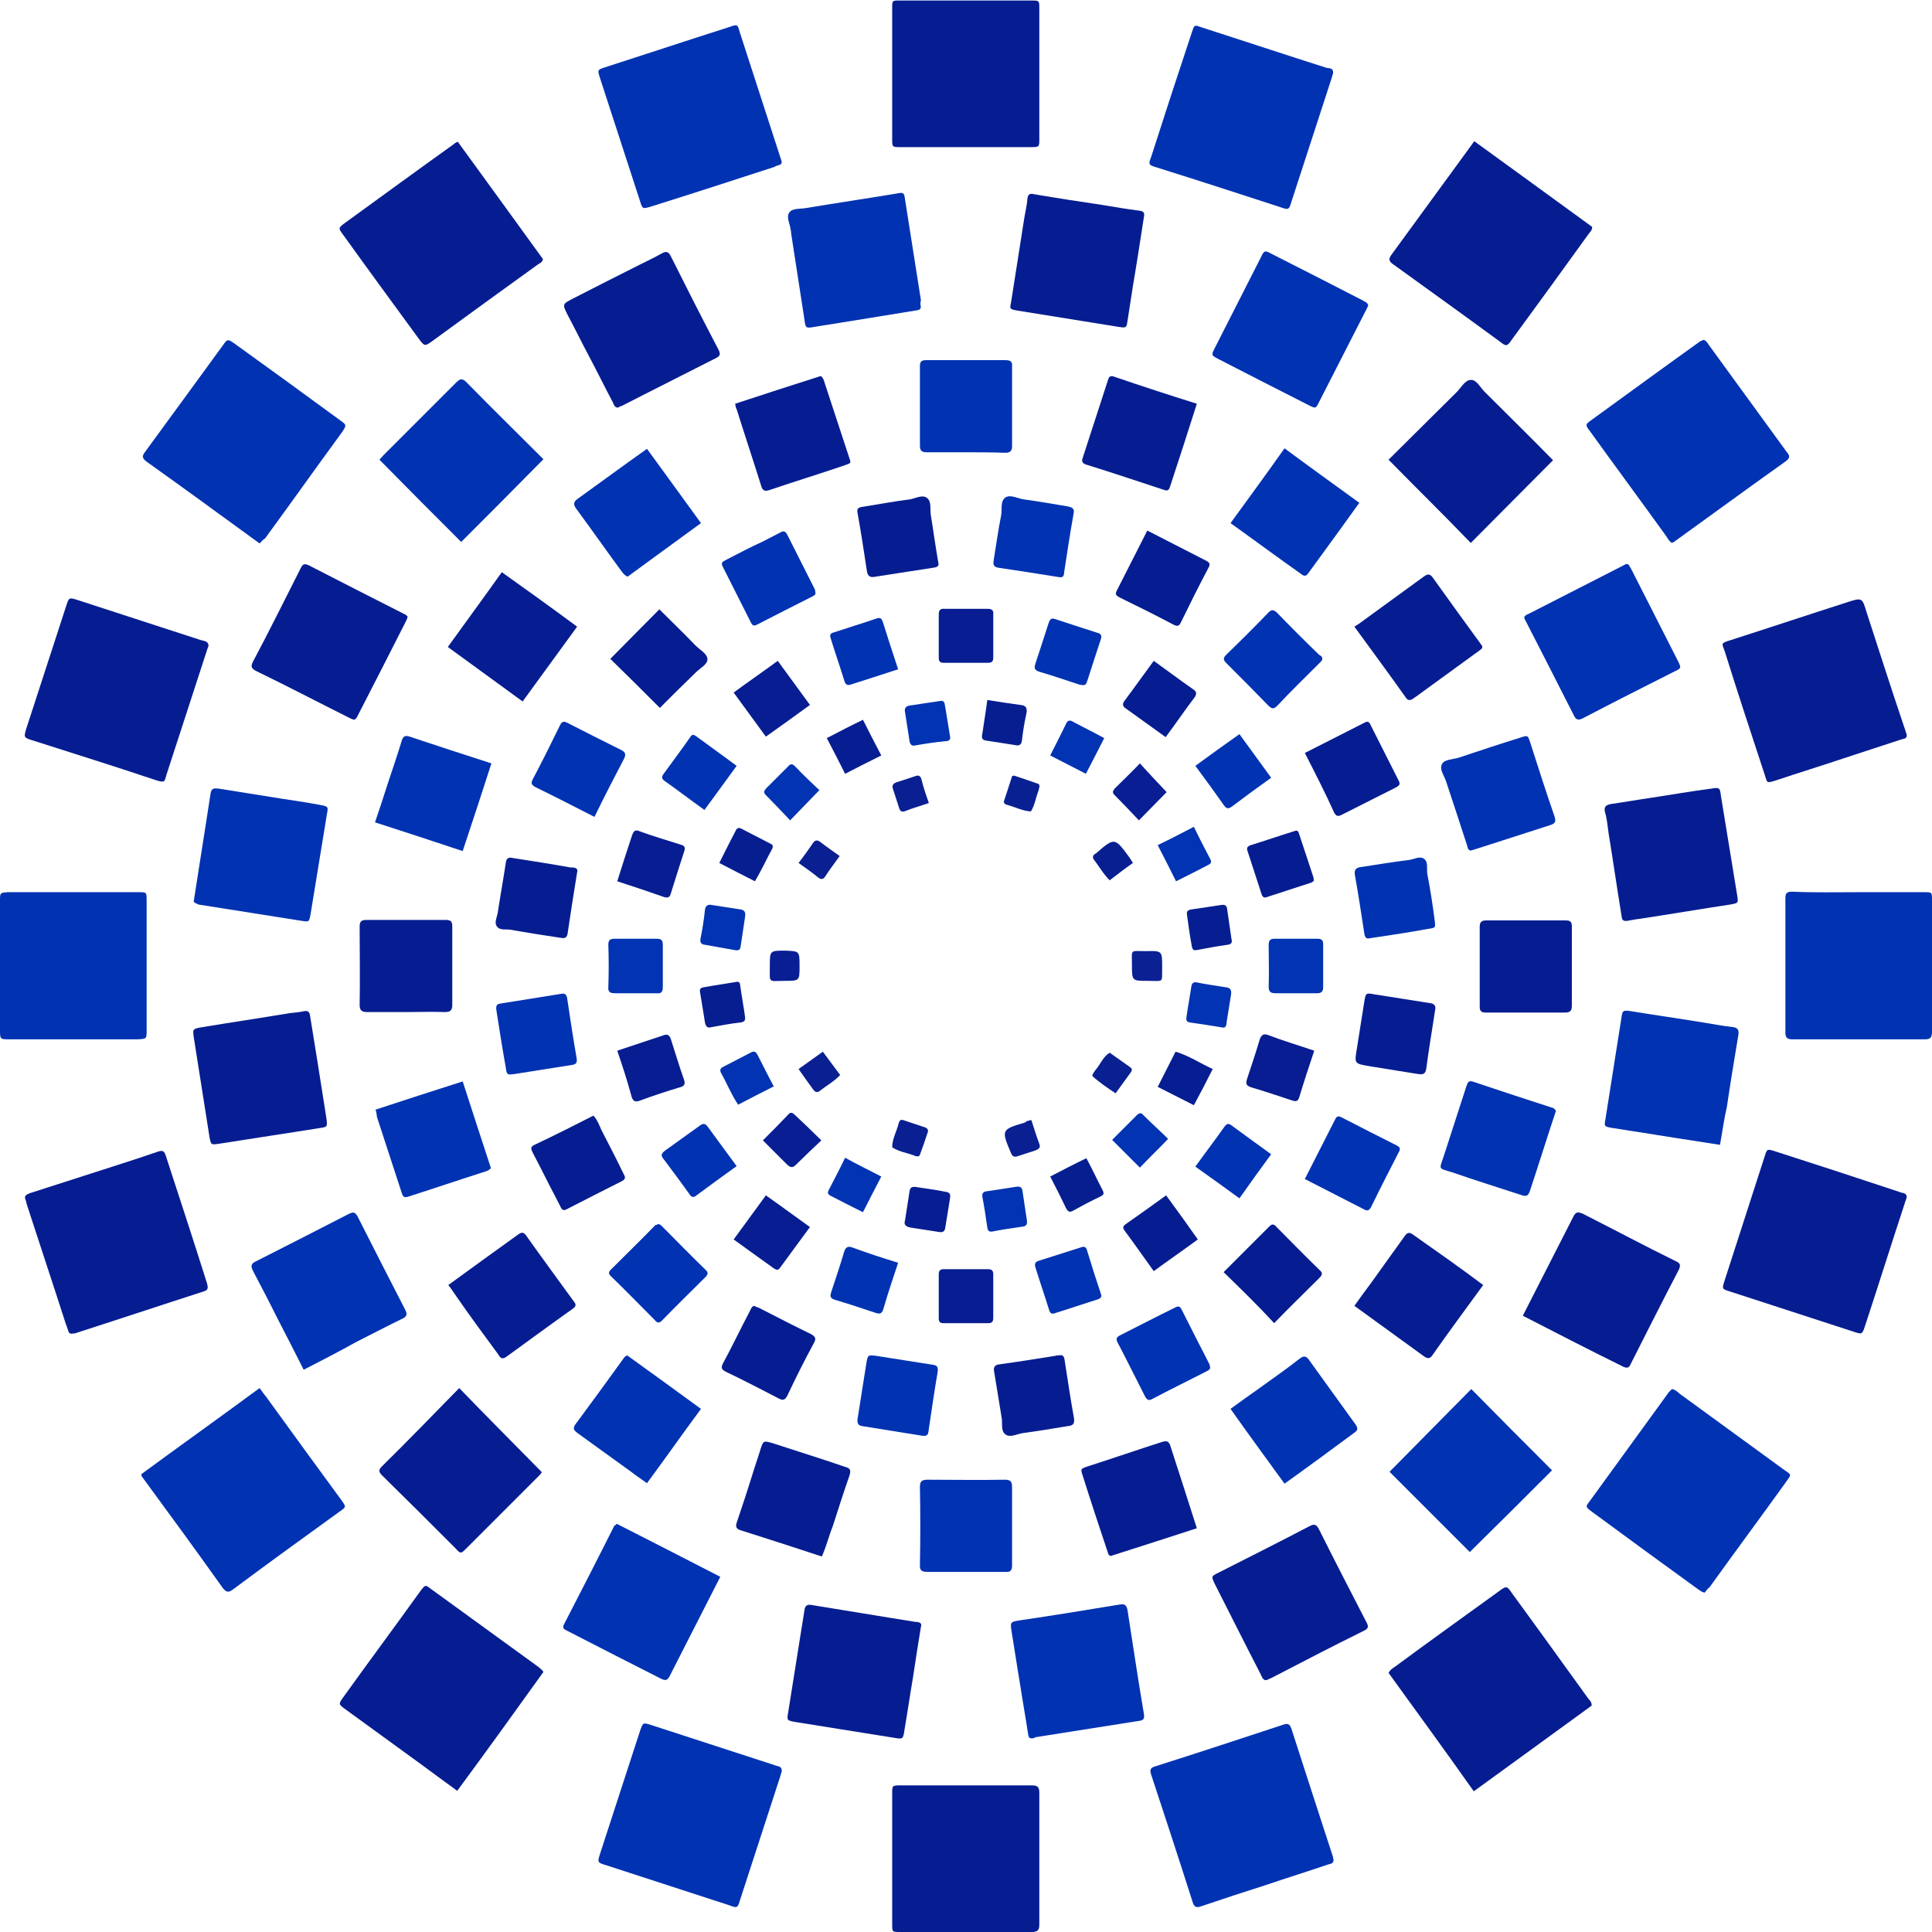 <svg version="1.1" id="Vrstva_1" xmlns="http://www.w3.org/2000/svg" x="0" y="0" viewBox="0 0 390 390" xml:space="preserve"><style>.st0{fill:#0032b2}.st1{fill:#061d91}.st2{fill:#071d91}.st3{fill:#0132b2}.st4{fill:#0133b2}.st5{fill:#081e92}.st7{fill:#071e92}.st8{fill:#071e91}.st10{fill:#091f92}</style><path class="st0" d="M269.2 375.4c0 .9-.7.8-1.2 1-4.1 1.4-8.3 2.7-12.4 4.1-4.4 1.4-8.7 2.8-13.1 4.3-1.1.4-1.5.1-1.8-1-2.7-8.5-5.5-17-8.3-25.5-.4-1.2-.1-1.5 1-1.8 8.5-2.7 17-5.5 25.5-8.3.9-.3 1.4-.4 1.8.8 2.8 8.7 5.6 17.3 8.4 25.9 0 .1 0 .3.1.5zM344.1 321.5c-.5-.1-.9-.4-1.2-.6-7.2-5.2-14.3-10.4-21.5-15.7-1.5-1.1-1.3-1.1-.4-2.3l15.9-21.9.6-.6c.6.1 1.1.5 1.5.9l21 15.3c1.7 1.2 1.7.9.5 2.6-5.1 7.1-10.3 14.1-15.4 21.2-.4.3-.7.7-1 1.1z"/><path class="st1" d="M92.3 361.5c-2.6-1.9-5.1-3.7-7.5-5.5-5-3.6-10-7.3-15-10.9-1.5-1.1-1.5-1.1-.5-2.5 5.1-7.1 10.3-14.1 15.4-21.2 1.3-1.8 1.2-1.4 2.5-.5 7.2 5.2 14.3 10.4 21.5 15.6.3.3.7.5 1 1-5.8 8.1-11.5 16-17.4 24zM14.7 269.2c-.5.1-.8-.1-.9-.5-.2-.5-.3-1-.5-1.4-2.6-8.1-5.3-16.2-7.9-24.2-.1-.3-.1-.6-.2-.8-.4-.8 0-1.1.7-1.4 3.7-1.2 7.5-2.4 11.2-3.6 4.9-1.6 9.8-3.1 14.7-4.8 1.1-.4 1.4-.1 1.7.9 2.8 8.6 5.6 17.1 8.3 25.7.2.8.3 1.3-.7 1.6-8.7 2.8-17.4 5.7-26.1 8.5-.1-.1-.2 0-.3 0zM280.3 337.7c.4-.8 1-1 1.5-1.4 6.9-5.1 13.9-10.1 20.8-15.1 1.5-1.1 1.6-1.1 2.6.4 5.2 7.1 10.3 14.2 15.5 21.4.3.3.6.6.6 1.3-7.8 5.7-15.7 11.4-23.8 17.3-5.7-8.1-11.5-16-17.2-23.9z"/><path class="st0" d="M375.1 180.1h13.3c1.6 0 1.6 0 1.6 1.6v26.6c0 1.1-.3 1.5-1.4 1.5h-26.8c-1 0-1.4-.3-1.4-1.4v-27.1c0-1.1.4-1.3 1.4-1.3 4.4.2 8.8.1 13.3.1zM0 195v-13.1c0-1.7 0-1.7 1.6-1.8H28c1.6 0 1.6 0 1.6 1.7V208c0 1.7 0 1.7-1.8 1.8h-26c-1.8 0-1.8 0-1.8-2V195zM343.9 68.6c.6.2.8.7 1.1 1.1 5.2 7.1 10.3 14.2 15.5 21.3.5.7 1.2 1.2 0 2.1-7.6 5.4-15.1 10.9-22.6 16.3-.1.1-.3.1-.4.2-.5-.3-.8-.8-1.1-1.3-5.1-7.1-10.3-14.1-15.4-21.2-1-1.3-1-1.4.1-2.2 7.3-5.3 14.7-10.7 22.1-16 .2-.1.5-.2.7-.3z"/><path class="st1" d="M384.9 241.7c-.1.4-.3.8-.4 1.2-2.7 8.2-5.3 16.5-8 24.7-.6 1.8-.6 1.8-2.4 1.2l-24.9-8.1c-1.6-.5-1.6-.5-1.1-2.1 2.7-8.4 5.4-16.7 8.1-25.1.5-1.6.5-1.6 2.1-1.1 8.4 2.7 16.7 5.4 25.1 8.2.6.3 1.5.1 1.5 1.1z"/><path class="st0" d="M157.8 357.6c-.1.3-.2.6-.3 1l-8.1 24.9c-.5 1.7-.6 1.7-2.2 1.1l-24.9-8.1c-1.7-.5-1.7-.6-1.2-2.2l8.1-24.9c.6-1.7.6-1.7 2.2-1.2l24.9 8.1c.6.3 1.6.1 1.5 1.3z"/><path class="st1" d="M42.1 130.3c-.1.4-.3.8-.4 1.2l-8.1 24.9c-.4 1.3-.2 1.7-2.1 1.1-8.3-2.8-16.7-5.4-25.1-8.1-1.6-.5-1.6-.6-1.1-2.3l8.1-24.9c.5-1.6.6-1.6 2.2-1.1l24.9 8.1c.7.2 1.5.2 1.6 1.1z"/><path class="st0" d="M269.1 14.8c-.1.3-.2.6-.3 1l-8.1 24.9c-.5 1.7-.6 1.7-2.3 1.1-8.3-2.7-16.6-5.4-24.9-8-1.7-.5-1.7-.6-1.1-2.2 2.7-8.4 5.4-16.7 8.2-25.1.5-1.5.5-1.5 1.9-1 8.4 2.7 16.8 5.5 25.3 8.2.6.1 1.4 0 1.3 1.1zM52.4 280.2c.6.8 1 1.4 1.5 2 5 6.9 10 13.8 15 20.6 1 1.4 1 1.4-.3 2.3-7.2 5.2-14.4 10.4-21.5 15.7-.8.6-1.3.8-2.1-.2-5.4-7.6-10.9-15.1-16.4-22.6 0 0 0-.1-.1-.4 7.9-5.8 15.9-11.5 23.9-17.4z"/><path class="st1" d="M384.9 148.3c.1.9-.7.8-1.2 1-3.9 1.3-7.7 2.5-11.6 3.8-4.5 1.5-9 2.9-13.5 4.4-2.2.7-1.8.5-2.4-1.2-2.7-8.2-5.4-16.4-8-24.7-.6-1.8-1-1.7 1.2-2.4 7.8-2.5 15.6-5.1 23.4-7.6 3.1-1 3.1-1 4 2 2.5 7.7 5 15.5 7.6 23.2.2.5.3 1 .5 1.5zM297.6 28.5c8.1 5.9 16 11.6 23.8 17.3 0 .7-.4 1-.7 1.4-5.1 7.1-10.2 14.1-15.4 21.2-1.1 1.6-1.2 1.6-2.6.5-7.1-5.2-14.2-10.3-21.4-15.5-.9-.6-1.1-1.1-.4-2l16.2-22.2c.1-.2.3-.4.5-.7zM92.4 28.6c5.8 8 11.5 15.8 17.2 23.7-.1.6-.5.8-.9 1-7.2 5.2-14.4 10.4-21.5 15.6-1.4 1-1.5 1-2.5-.3-5.2-7.1-10.4-14.2-15.5-21.3-.9-1.2-.9-1.3.3-2.2 7.3-5.3 14.7-10.7 22.1-16 .2-.2.4-.3.8-.5z"/><path class="st0" d="M52.4 109.7c-7.7-5.6-15.2-11.1-22.8-16.5-.9-.7-1-1.1-.3-2C34.6 84 39.8 76.8 45 69.7c.9-1.3 1-1.3 2.4-.3 7.1 5.1 14.1 10.2 21.2 15.4 1.4 1 1.4 1 .4 2.5-5.2 7.1-10.3 14.3-15.5 21.4-.4.2-.7.6-1.1 1zM157.8 32.6c0 .4-.1.6-.5.7-.3.1-.7.2-1 .4-8.3 2.7-16.6 5.4-24.9 8-1.7.5-1.7.5-2.2-1.1l-8.1-24.9c-.5-1.6-.5-1.6 1-2.1 8.4-2.7 16.8-5.5 25.3-8.2 1.4-.5 1.5-.5 1.9 1 2.7 8.4 5.5 16.9 8.2 25.3l.3.9z"/><path class="st1" d="M209.8 15v13.1c0 1.5 0 1.6-1.6 1.6h-26.4c-1.7 0-1.7 0-1.7-1.7V1.6c0-1.5 0-1.5 1.6-1.5h26.4c1.7 0 1.7 0 1.7 1.6V15zM209.8 375.4v13.1c0 1.2-.4 1.5-1.5 1.5h-26.6c-1.6 0-1.6 0-1.6-1.6V362c0-1.5 0-1.6 1.6-1.6h26.6c1.1 0 1.5.3 1.5 1.5v13.5z"/><path class="st0" d="M296.7 313.3l-16.2-16.2c5.5-5.6 11-11.1 16.5-16.7 5.4 5.5 10.9 11 16.3 16.4-5.5 5.5-11 11-16.6 16.5z"/><path class="st1" d="M280.3 92.8c4.5-4.5 9.2-9.1 13.8-13.7.9-.9 1.7-2.5 2.9-2.4 1.1 0 1.8 1.5 2.7 2.4 4.6 4.6 9.3 9.2 13.8 13.8-5.6 5.6-11.1 11.2-16.6 16.7-5.4-5.6-11-11.1-16.6-16.8zM92.7 280.2c5.6 5.8 11.1 11.3 16.7 17 0 0-.2.2-.4.5l-14.8 14.8c-1.2 1.2-1.2 1.2-2.3 0-4.9-4.9-9.8-9.8-14.7-14.6-.7-.7-.9-1.1-.1-1.9 5.3-5.2 10.4-10.5 15.6-15.8z"/><path class="st0" d="M276.2 61.7c-.2.3-.3.7-.5 1-3.1 6.1-6.3 12.3-9.4 18.4-.7 1.4-.7 1.4-2.1.7-6.1-3.1-12.2-6.2-18.2-9.3-1.5-.8-1.5-.8-.8-2.2l9.3-18.3c.7-1.5.8-1.5 2.3-.7 6.1 3.1 12.2 6.2 18.2 9.3.4.3 1.1.4 1.2 1.1z"/><path class="st1" d="M230.9 43.9c-.7 4.5-1.4 9.1-2.2 13.8-.4 2.4-.7 4.7-1.1 7.1-.2 1.4-.3 1.4-1.7 1.2-6.8-1.1-13.6-2.2-20.5-3.3-1.6-.3-1.6-.3-1.3-1.7.9-5.7 1.8-11.5 2.7-17.2.2-1.2.5-2.4.6-3.7.1-.9.5-1.1 1.3-.9 4.7.8 9.3 1.5 14 2.2 2.4.4 4.7.8 7.1 1.1.8.1 1.4.2 1.1 1.4zM307.4 265.6c3.5-6.8 6.8-13.4 10.2-20 .5-1 .9-1 1.9-.6 6.3 3.2 12.5 6.5 18.8 9.6.9.4 1 .8.6 1.7-3.3 6.3-6.5 12.7-9.7 19-.3.7-.6 1-1.5.6-6.7-3.3-13.3-6.7-20.3-10.3z"/><path class="st0" d="M185.8 61.5c.3 1-.3 1.1-1.1 1.2l-12.9 2.1-7.5 1.2c-1.6.3-1.7.2-1.9-1.4-.9-5.8-1.8-11.6-2.7-17.5 0-.2 0-.4-.1-.7-.1-1.2-1-2.6-.2-3.6.7-.8 2.2-.6 3.3-.8 6-1 12.1-1.9 18.1-2.9 1.6-.3 1.7-.3 1.9 1.2 1.1 6.8 2.1 13.5 3.2 20.3-.1.3-.1.6-.1.9zM208.4 350.9c-.8.1-.8-.5-.9-1.1-.5-3.3-1.1-6.6-1.6-9.9-.6-3.5-1.1-7-1.7-10.6-.3-1.9-.2-1.9 1.6-2.2 6.8-1 13.5-2.1 20.2-3.2 1-.2 1.4.1 1.6 1.1 1.1 7 2.1 13.9 3.3 20.9.2 1.1-.1 1.4-1.1 1.5-7 1.1-13.9 2.2-20.9 3.3-.1.2-.3.2-.5.2zM124.5 307.6c6.9 3.5 13.9 7.1 20.9 10.7-3.5 6.8-6.8 13.4-10.2 20-.5 1-.9 1-1.9.5-6.3-3.2-12.6-6.4-18.8-9.6-.6-.3-1.1-.5-.6-1.4 3.4-6.6 6.8-13.2 10.1-19.8.2-.1.3-.2.5-.4zM61.3 276.5c-1.7-3.4-3.3-6.5-4.9-9.6-1.7-3.4-3.5-6.9-5.3-10.3-.5-1-.5-1.5.6-2 6.3-3.2 12.6-6.4 18.8-9.6.9-.4 1.2-.3 1.7.6 3.2 6.3 6.4 12.6 9.6 18.8.6 1.1.1 1.5-.8 1.9-3.1 1.5-6.1 3.1-9.1 4.6-3.4 1.9-6.9 3.7-10.6 5.6z"/><path class="st1" d="M255.8 339.1c-.5.2-.7-.1-.9-.3-.2-.3-.3-.6-.5-1-3.1-6-6.1-12-9.2-18.1-.7-1.5-.7-1.5.7-2.2 6.1-3.1 12.3-6.2 18.4-9.4 1.1-.6 1.5-.3 2 .7 3.1 6.2 6.3 12.4 9.5 18.6.5.9.5 1.3-.5 1.8-6.3 3.1-12.6 6.4-18.8 9.6-.4.1-.6.3-.7.3zM185.9 328.4c-.6 3.6-1.1 6.9-1.6 10.2-.6 3.5-1.1 7-1.7 10.5-.3 2-.3 2-2.1 1.7-6.7-1.1-13.3-2.1-20-3.2-1.6-.3-1.7-.3-1.4-1.9.8-5 1.6-10 2.4-15.1.3-1.9.6-3.7.9-5.6.1-.9.6-1.2 1.5-1 6.9 1.1 13.9 2.3 20.9 3.4.7 0 1.4.2 1.1 1z"/><path class="st0" d="M347.2 231.1c-5.9-.9-11.6-1.8-17.2-2.7-1.5-.2-3-.5-4.5-.7-1.7-.3-1.7-.3-1.4-1.9 1.1-6.8 2.1-13.5 3.2-20.3.2-1.5.3-1.6 1.8-1.4 4.9.8 9.8 1.5 14.7 2.3 1.9.3 3.9.7 5.8.9 1.1.1 1.5.5 1.3 1.7-.8 4.8-1.6 9.6-2.3 14.4-.6 2.6-.9 5-1.4 7.7zM307.7 124.5c.3-.4.7-.5 1.1-.7 6.1-3.1 12.3-6.3 18.4-9.4 1.4-.7 1.3-1 2.2.7l9.3 18.3c.7 1.4.7 1.5-.6 2.1-6.1 3.1-12.3 6.2-18.4 9.4-.9.5-1.5.6-2-.5-3.3-6.5-6.6-13-9.9-19.4-.1-.2-.1-.4-.1-.5z"/><path class="st1" d="M124.7 82.3c-.7-.1-.8-.7-1-1.1-1.6-3-3.1-6.1-4.7-9.1-1.5-2.8-2.9-5.7-4.4-8.5-1.1-2.2-1.1-2.2 1-3.3 4.5-2.3 9-4.6 13.6-6.9 1.4-.7 2.9-1.4 4.3-2.2.9-.5 1.4-.5 1.9.5 3.2 6.4 6.4 12.7 9.7 19 .4.9.2 1.2-.6 1.6-4.8 2.4-9.6 4.9-14.4 7.3-1.5.8-3 1.5-4.5 2.3-.4.1-.7.3-.9.4zM61.5 204.1c.8-.1 1 .3 1.1 1l1.5 9.3 1.8 11.4c.2 1.6.2 1.7-1.3 1.9-6.8 1.1-13.6 2.1-20.5 3.2-1.5.2-1.5.2-1.8-1.3-1.1-6.8-2.1-13.5-3.2-20.3-.2-1.5-.2-1.6 1.4-1.9 6-1 12.1-1.9 18.1-2.9 1.1-.1 2-.2 2.9-.4zM328.4 185.9c-1 .1-1-.5-1.1-1.2-.9-5.5-1.7-11.1-2.6-16.6-.2-1.4-.3-2.8-.7-4.1-.3-1.2.2-1.5 1.2-1.7 2.8-.4 5.6-.9 8.4-1.3 3.9-.6 7.9-1.3 11.8-1.8 1.7-.3 1.8-.2 2 1.5 1.1 6.7 2.2 13.5 3.3 20.2.2 1.4.2 1.4-1.5 1.7-5.9.9-11.8 1.9-17.7 2.8-.9.1-2 .3-3.1.5z"/><path class="st0" d="M39.1 182c1.1-7.2 2.3-14.5 3.4-21.8.2-1.2.8-1.1 1.7-1 4.2.7 8.3 1.3 12.5 2 2.7.4 5.3.8 8 1.3 1.5.3 1.6.3 1.3 1.8-1.1 6.7-2.2 13.5-3.3 20.2-.3 1.6-.3 1.6-1.7 1.4-7-1.1-13.9-2.2-20.9-3.3-.3-.2-.7-.2-1-.6z"/><path class="st1" d="M82.3 124.5c-.1.3-.2.6-.3.8-3.2 6.3-6.4 12.6-9.6 18.8-.7 1.4-.7 1.4-2.1.7-6.2-3.1-12.3-6.3-18.5-9.3-1-.5-1.3-.9-.7-2 3.3-6.2 6.4-12.5 9.6-18.8.4-.8.7-1 1.6-.6 6.4 3.3 12.9 6.6 19.4 9.9.3.1.4.3.6.5z"/><path class="st0" d="M93.1 109.4c-5.5-5.5-11-11-16.5-16.6.2-.2.5-.6.9-1L92 77.3c.7-.7 1.2-1.1 2.1-.2 5.2 5.3 10.5 10.5 15.6 15.6-5.7 5.8-11.2 11.3-16.6 16.7zM248.4 105.6c3.7-5.1 7.3-10 10.9-15.1 5 3.7 10 7.3 15.1 11-2.6 3.6-5.1 7.1-7.6 10.5-.9 1.2-1.8 2.5-2.7 3.7-.4.6-.8.7-1.4.2-4.7-3.3-9.4-6.8-14.3-10.3zM75.8 224c5.8-1.9 11.6-3.8 17.6-5.7 1.9 5.9 3.8 11.7 5.7 17.5-.5.6-1.2.7-1.8.9-4.7 1.5-9.4 3.1-14.1 4.6-1.7.6-1.8.6-2.3-1.1l-4.8-14.7c-.1-.6-.1-1-.3-1.5z"/><path class="st1" d="M116.5 126.5c-3.7 5.1-7.3 10-11 15.1-5.1-3.7-10-7.3-15.1-11 3.6-5 7.2-9.9 10.9-15.1 5.2 3.7 10.2 7.3 15.2 11zM273.4 126.5c.3-.2.5-.3.8-.5l13.2-9.6c.8-.6 1.3-.6 1.9.3 3.3 4.6 6.6 9.2 9.9 13.7.1.5-.2.6-.4.8l-13.2 9.6c-.7.5-1.3.9-1.9-.1-3.4-4.8-6.8-9.4-10.3-14.2zM241.6 81.5c-1.8 5.7-3.6 11.2-5.4 16.7-.2.6-.4 1-1.2.7-5.2-1.7-10.5-3.5-15.7-5.1-.9-.3-1-.7-.7-1.5 1.7-5.2 3.4-10.5 5.1-15.7.2-.6.5-.8 1.1-.6 5.5 1.9 11.1 3.7 16.8 5.5z"/><path class="st0" d="M126.6 273.6c4.9 3.5 9.8 7.1 14.9 10.8-3.7 5-7.2 10-10.9 15-1.1-.8-2.2-1.5-3.2-2.3l-10.8-7.8c-.6-.5-1.1-.8-.5-1.7 3.4-4.6 6.7-9.1 10-13.7.2-.1.3-.2.5-.3z"/><path class="st1" d="M241.6 308.5c-5.9 1.9-11.7 3.8-17.4 5.6-.5-.2-.5-.5-.6-.8-1.7-5.1-3.4-10.2-5-15.3-.5-1.5-.5-1.5 1-2 5-1.6 9.9-3.3 14.9-4.9.7-.2 1.3-.4 1.7.6 1.8 5.6 3.6 11.1 5.4 16.8zM165.9 314.2c-5.5-1.8-11-3.6-16.4-5.3-1.1-.3-1-1-.7-1.8 1.1-3.2 2.1-6.3 3.1-9.5.5-1.7 1.1-3.3 1.6-5 .6-1.8.6-1.8 2.4-1.3 3.6 1.2 7.2 2.3 10.8 3.5 1.3.4 2.6.9 3.9 1.3 1 .3 1.2.6.9 1.7-1.2 3.4-2.3 6.9-3.4 10.3-.8 2-1.3 4.1-2.2 6.1z"/><path class="st0" d="M296.9 171.7c-.7-.1-.6-.7-.8-1.2-1.4-4.3-2.8-8.6-4.2-12.8-.4-1.2-1.4-2.4-.8-3.5.5-.9 2.1-.9 3.2-1.2 4.2-1.4 8.4-2.8 12.6-4.1 1.5-.5 1.5-.5 2 1 1.6 5 3.2 10 4.9 14.9.4 1.2 0 1.5-1 1.8-5 1.6-9.9 3.2-14.9 4.8-.3.1-.7.2-1 .3zM259.3 299.5c-3.7-5.1-7.3-10-10.9-15.1 1.9-1.4 3.6-2.6 5.3-3.8 2.9-2.1 5.8-4.1 8.6-6.3.9-.7 1.4-.6 2 .3l9.3 12.9c.5.7.6 1.2-.2 1.7-4.6 3.4-9.2 6.8-14.1 10.3zM314.1 224.2c-1.8 5.4-3.5 10.9-5.3 16.3-.4 1.1-.9 1-1.8.7-4.6-1.5-9.1-2.9-13.7-4.5-3.1-1-2.8-.4-1.8-3.5 1.5-4.6 3-9.3 4.5-13.9.3-.8.4-1.3 1.5-.9 5.4 1.8 10.8 3.6 16.1 5.3l.5.5z"/><path class="st1" d="M148.4 81.5c5.8-1.9 11.6-3.8 17.3-5.6.6.5.7 1.2.9 1.8 1.6 4.8 3.1 9.5 4.7 14.3.5 1.6.7 1.4-1 2-5 1.7-9.9 3.2-14.9 4.9-1.1.4-1.5.1-1.8-1-1.6-5.1-3.3-10.2-4.9-15.3-.2-.3-.2-.6-.3-1.1z"/><path class="st0" d="M93.4 171.8c-6-2-11.8-3.9-17.7-5.8.9-2.6 1.7-5.1 2.5-7.6 1-3 2-5.9 2.9-8.9.3-.9.7-1.1 1.6-.8 5.4 1.8 10.9 3.6 16.5 5.4-1.9 5.9-3.8 11.7-5.8 17.7zM130.6 90.6c3.7 5.1 7.3 10 10.9 15-5.1 3.7-10 7.3-14.8 10.8-.6-.2-.8-.6-1.1-.9-3.1-4.2-6.1-8.5-9.2-12.7-.6-.8-.8-1.4.2-2.1 4.6-3.3 9.2-6.7 14-10.1z"/><path class="st1" d="M90.5 259.4c4.8-3.5 9.5-6.9 14.1-10.2.7-.5 1.1-.5 1.6.2 3.2 4.5 6.5 9 9.7 13.4.5.6.3 1-.3 1.4-4.5 3.2-9 6.5-13.4 9.7-1 .7-1.3 0-1.7-.6-2.8-3.8-5.6-7.6-8.3-11.5-.5-.7-1-1.5-1.7-2.4zM299.4 259.4c-3.5 4.8-6.9 9.4-10.2 14.1-.4.6-.8.9-1.6.4-4.7-3.4-9.4-6.8-14.2-10.3 1.2-1.7 2.4-3.3 3.5-4.8 2.2-3.1 4.4-6.1 6.6-9.2.5-.7.9-1 1.7-.4 4.7 3.3 9.4 6.6 14.2 10.2z"/><path class="st0" d="M194.7 91.3h-7.6c-1 0-1.4-.3-1.4-1.3V73.9c0-1 .4-1.2 1.3-1.2h15.9c1 0 1.5.2 1.4 1.3v16.1c0 .9-.4 1.3-1.3 1.3-2.8-.1-5.5-.1-8.3-.1z"/><path class="st1" d="M82 204.3h-7.8c-1 0-1.6-.2-1.6-1.4.1-5.3 0-10.6 0-15.9 0-.9.3-1.3 1.3-1.3H90c1.1 0 1.3.4 1.3 1.4v15.7c0 1.2-.4 1.5-1.5 1.5-2.6-.1-5.2 0-7.8 0zM317.3 195.1v7.9c0 1-.3 1.4-1.4 1.4H300c-.9 0-1.3-.2-1.3-1.2v-16.1c0-.9.3-1.3 1.3-1.3h16.1c1 0 1.2.4 1.2 1.3v8z"/><path class="st0" d="M194.8 317.3h-7.6c-1 0-1.6-.2-1.5-1.4.1-5.2.1-10.5 0-15.7 0-1.1.3-1.5 1.5-1.5 5.2 0 10.5.1 15.7 0 1.2 0 1.4.5 1.4 1.6V316c0 1.1-.4 1.4-1.4 1.3h-8.1z"/><path class="st1" d="M133.2 142.9c-3.5-3.5-6.8-6.8-10-9.9 3.2-3.2 6.5-6.6 9.9-10 2.4 2.4 4.9 4.8 7.3 7.3.9.9 2.3 1.6 2.4 2.7.1 1.1-1.4 1.8-2.3 2.7-2.5 2.4-4.9 4.8-7.3 7.2z"/><path class="st0" d="M266.9 133.2c-.1.2-.3.4-.5.6-2.9 2.9-5.8 5.7-8.6 8.7-.7.7-1.1.6-1.8-.1-2.8-2.9-5.6-5.7-8.4-8.5-.6-.6-.8-1-.1-1.7 2.9-2.8 5.8-5.7 8.6-8.6.6-.6 1-.5 1.6 0 2.8 2.9 5.7 5.8 8.6 8.6.4.2.7.4.6 1zM132.8 247.1c.4 0 .6.2.8.4 3 3 5.9 6 8.9 8.9.5.5.4.8 0 1.3-3 3-6 5.9-8.9 8.9-.6.6-1 .4-1.4-.1-2.9-2.9-5.8-5.9-8.8-8.8-.4-.4-.7-.7-.2-1.3 3-3 6.1-6 9.1-9.1.2 0 .4-.1.5-.2z"/><path class="st1" d="M247 256.8l9.2-9.2c.5-.5.9-.6 1.4 0 2.9 2.9 5.8 5.9 8.8 8.8.7.6.5 1-.1 1.6-3.1 3.1-6.2 6.1-9.1 9.1-3.3-3.6-6.7-6.9-10.2-10.3z"/><path class="st0" d="M244.3 276c0 .5-.4.6-.7.8-3.7 1.9-7.4 3.7-11 5.6-.7.4-1 .2-1.4-.4-1.9-3.7-3.7-7.4-5.6-11-.4-.8-.2-1.1.6-1.5 3.6-1.8 7.2-3.7 10.9-5.5.6-.3 1-.5 1.4.3 1.9 3.8 3.8 7.5 5.7 11.2 0 .2 0 .4.1.5zM276.5 189.4c-.7.2-1-.2-1.1-1-.6-3.9-1.2-7.9-1.9-11.8-.2-1.2.4-1.5 1.4-1.6 3.2-.5 6.3-1 9.5-1.4 1-.1 2.2-.9 3.1-.2.8.6.5 1.9.6 2.9.6 3.1 1.1 6.3 1.5 9.4.2 1.6.2 1.6-1.3 1.8-3.8.7-7.7 1.3-11.8 1.9zM164.6 119.6c.1.5-.3.6-.6.8-3.8 1.9-7.5 3.8-11.2 5.7-.8.4-1 0-1.3-.6-1.9-3.7-3.7-7.4-5.6-11.1-.4-.7-.1-1 .5-1.3 2.5-1.3 5-2.6 7.6-3.8 1.2-.6 2.3-1.2 3.5-1.8.7-.4 1-.3 1.4.4 1.9 3.7 3.7 7.4 5.6 11.1 0 .2.1.4.1.6z"/><path class="st1" d="M152.2 263.6c.4.2.7.3 1 .4 3.5 1.8 7 3.6 10.5 5.3.9.5 1.1.9.6 1.8-1.9 3.5-3.7 7.1-5.4 10.7-.5.9-.9.9-1.7.5-3.5-1.8-7.1-3.7-10.7-5.4-.8-.4-1-.8-.6-1.6 1.9-3.5 3.6-7.1 5.5-10.7.2-.4.3-.8.8-1z"/><path class="st0" d="M263.4 238c2.1-4.1 4.1-8.1 6.1-12 .3-.7.7-.8 1.4-.4 3.7 1.9 7.4 3.8 11 5.6.6.3.9.6.5 1.3-1.9 3.7-3.8 7.4-5.6 11.1-.4.8-.8.9-1.5.5-3.9-2-7.8-4-11.9-6.1zM120 164.9c-4.1-2.1-8-4.1-11.9-6-.7-.4-1-.7-.6-1.5 1.9-3.6 3.7-7.2 5.5-10.9.4-.9.8-1 1.7-.5 3.5 1.8 7.1 3.6 10.7 5.4.8.4 1 .8.6 1.7-2 3.8-4 7.7-6 11.8z"/><path class="st1" d="M263.4 152c4.1-2.1 8.1-4.1 12-6.1.7-.4 1-.2 1.3.5 1.9 3.7 3.7 7.4 5.6 11.1.5.9.1 1.1-.6 1.5-3.6 1.8-7.3 3.7-10.9 5.5-.8.4-1.1.2-1.5-.5-1.8-4-3.8-7.9-5.9-12z"/><path class="st0" d="M113.4 200.6c.7-.1 1 .2 1.1 1 .6 4 1.2 8 1.9 12 .2 1.1-.3 1.3-1.1 1.4l-11.4 1.8c-1.5.2-1.6.2-1.8-1.3-.7-3.9-1.3-7.7-1.9-11.6-.1-.7 0-1.2.7-1.3 4.2-.7 8.3-1.3 12.5-2zM186 289.8c-3.9-.6-7.9-1.3-11.8-1.9-.9-.1-1.2-.5-1.1-1.4l1.8-11.4c.3-1.6.3-1.6 2-1.4l11.4 1.8c.8.1 1.1.4 1 1.3-.7 4.1-1.3 8.2-1.9 12.3-.1.8-.7.8-1.4.7z"/><path class="st1" d="M119.8 225.2c.8.9 1.2 2 1.6 2.9 1.5 2.9 3 5.8 4.4 8.7.3.6.7 1.1-.2 1.6-3.8 1.9-7.5 3.8-11.2 5.7-.9.5-1.1-.2-1.4-.8-1.3-2.5-2.6-5-3.9-7.6-.5-1-1.1-2.1-1.6-3.1-.3-.6-.5-1.1.4-1.5 4-1.9 8-3.9 11.9-5.9zM189.4 113.5c.2.7-.1 1-1 1.1-3.9.6-7.8 1.2-11.6 1.8-1 .2-1.6.1-1.8-1.1-.6-4-1.2-7.9-1.9-11.8-.2-.9.3-1.1 1.1-1.2 3.2-.5 6.3-1.1 9.5-1.5 1.1-.2 2.5-1 3.4-.3 1 .7.6 2.3.8 3.5.5 3 .9 6.1 1.5 9.5z"/><path class="st0" d="M213.8 116.5c-4.3-.7-8.3-1.3-12.3-1.9-1.1-.2-1-.8-.9-1.6.5-3 .9-6 1.5-9 .2-1.2-.2-2.9.9-3.6 1-.6 2.4.2 3.6.4 2.9.4 5.9.9 8.8 1.4 1 .2 1.6.4 1.3 1.6-.7 3.9-1.3 7.9-1.9 11.8 0 .9-.5 1-1 .9z"/><path class="st1" d="M231.6 107.1c4.1 2.1 8 4.1 11.9 6.1.8.4.8.8.4 1.5-1.9 3.6-3.7 7.2-5.5 10.9-.4.8-.7.9-1.5.5-3.6-1.9-7.2-3.7-10.9-5.5-.5-.3-1-.5-.6-1.3 2.1-4.1 4.1-8.1 6.2-12.2zM116.5 176.1c-.7 4.2-1.3 8.2-1.9 12.2-.1 1-.6 1.2-1.5 1-3.3-.5-6.6-1-9.9-1.6-1-.2-2.3.2-2.9-.7-.6-.8.1-2 .2-2.9.5-3.3 1.1-6.6 1.6-9.9.1-1 .6-1.2 1.4-1 3.9.6 7.7 1.2 11.6 1.9.7 0 1.7 0 1.4 1zM289.7 203.9c-.6 4-1.3 8-1.8 11.9-.2 1.2-.9 1.1-1.7 1l-9.3-1.5c-.2 0-.4-.1-.6-.1-2.9-.5-2.9-.5-2.4-3.5.5-3.2 1-6.3 1.5-9.5.3-1.7.3-1.8 1.9-1.5l11.4 1.8c.8.1 1.2.5 1 1.4zM213.8 273.6c.7-.2 1 .2 1.1.9.6 3.9 1.2 7.9 1.9 11.8.2 1.3-.4 1.5-1.4 1.6-3 .5-6 1-9 1.4-1.2.2-2.6 1-3.5.2-.9-.7-.5-2.2-.7-3.3-.5-3.1-1-6.2-1.5-9.2-.2-.9 0-1.5 1.1-1.6 3.7-.5 7.4-1.1 11.2-1.7.2-.1.4-.1.8-.1z"/><path class="st2" d="M265.3 212.1c-1.1 3.3-2.1 6.3-3 9.3-.3 1-.7 1-1.6.7-2.7-.9-5.4-1.8-8.1-2.6-.9-.3-1.2-.6-.9-1.6.9-2.7 1.8-5.4 2.6-8.1.3-.8.7-1.2 1.6-.9 3.1 1.2 6.2 2.1 9.4 3.2zM157 133.4c2.2 3 4.3 5.9 6.5 8.9-3 2.2-5.8 4.2-8.9 6.4-2.2-3-4.3-5.9-6.5-8.9 3-2.2 5.9-4.2 8.9-6.4zM124.6 177.9c1-3.2 2-6.3 3-9.3.3-.8.6-1.2 1.5-.8 2.7 1 5.5 1.8 8.3 2.7.8.2 1 .6.7 1.4-.9 2.8-1.8 5.6-2.7 8.5-.2.7-.5.9-1.3.7-3.1-1.1-6.1-2.1-9.5-3.2zM124.6 212.1l9.3-3.1c.8-.3 1.2-.1 1.5.7.9 2.8 1.7 5.5 2.7 8.3.3 1-.1 1.3-.9 1.5-2.7.8-5.4 1.7-8.1 2.7-.9.3-1.3.1-1.6-.8-.8-3-1.8-6.1-2.9-9.3zM148.1 250.2c2.2-3 4.3-5.9 6.5-8.9 3 2.1 5.8 4.2 8.9 6.4-2.1 2.8-4.1 5.6-6.1 8.3-.4.5-.7.3-1.1.1-2.7-1.9-5.4-3.9-8.2-5.9z"/><path class="st3" d="M256.6 157c-2.8 2-5.4 3.9-7.9 5.8-.7.5-1.1.5-1.6-.2-1.9-2.7-3.8-5.3-5.8-8 3-2.2 5.9-4.3 8.9-6.4 2.1 2.9 4.2 5.8 6.4 8.8z"/><path class="st0" d="M181.3 135.1c-3.3 1.1-6.5 2.1-9.6 3.1-.6.2-1 0-1.2-.6-.9-2.9-1.9-5.8-2.8-8.7-.2-.6-.2-1 .5-1.2 3-1 6-1.9 8.9-2.9.7-.2.9.2 1.1.7 1 3.2 2 6.3 3.1 9.6zM181.3 254.9c-1.1 3.3-2.1 6.3-3 9.4-.3.9-.7 1-1.6.7-2.7-.9-5.4-1.8-8.1-2.6-1-.3-1.1-.7-.8-1.6.9-2.7 1.8-5.4 2.6-8.1.3-.9.7-1.2 1.6-.9 3 1.1 6 2.1 9.3 3.1zM222.3 261.4c.1.6-.3.7-.7.9-2.9.9-5.8 1.9-8.7 2.8-.6.2-.9 0-1.1-.6-.9-2.9-1.9-5.8-2.8-8.7-.2-.7 0-1.1.7-1.3 2.8-.9 5.7-1.8 8.5-2.7.5-.2 1-.2 1.2.5.9 3 1.9 6.1 2.9 9.1z"/><path class="st3" d="M256.6 233c-2.2 3-4.3 5.9-6.4 8.9-3-2.2-5.8-4.2-8.9-6.4 2-2.8 4-5.4 5.9-8.1.4-.5.7-.7 1.3-.3 2.6 1.9 5.3 3.9 8.1 5.9zM218.5 138.3c-.2 0-.4-.1-.6-.1-2.7-.9-5.4-1.8-8.1-2.6-.9-.3-1.1-.7-.8-1.6.9-2.7 1.8-5.5 2.7-8.3.3-.8.6-1 1.4-.7 2.7.9 5.5 1.8 8.3 2.7.8.2 1.1.5.8 1.4-.9 2.7-1.8 5.5-2.7 8.3-.2.4-.2 1-1 .9z"/><path class="st1" d="M232.9 133.4c2.8 2 5.3 3.9 7.9 5.7.6.4.9.8.4 1.6-2 2.6-3.8 5.3-5.9 8.1-2.8-2-5.5-4-8.2-5.9-.5-.4-.5-.8-.2-1.3 2.1-2.8 4-5.5 6-8.2z"/><path class="st0" d="M148.7 154.6c-2.2 3-4.2 5.8-6.5 8.9-2.8-2-5.4-4-8.1-5.9-.5-.4-.6-.7-.2-1.3 1.8-2.5 3.7-5 5.5-7.6.3-.5.7-.4 1.1-.1 2.7 2 5.4 3.9 8.2 6z"/><path class="st1" d="M265.2 177.5c.1.4-.3.6-.6.7-3 1-5.9 1.9-8.9 2.9-.5.2-.8 0-1-.5-1-3-1.9-5.9-2.9-8.9-.2-.6.1-.9.7-1.1 2.9-.9 5.8-1.9 8.7-2.8.5-.2.8-.2 1 .4 1 3 2 6.1 3 9.1-.1 0-.1.1 0 .2zM235.4 241.3c2.2 3 4.3 5.9 6.4 8.9-3 2.2-5.9 4.2-8.9 6.4-2-2.8-3.9-5.5-5.9-8.2-.5-.7-.2-1 .4-1.4 2.6-1.8 5.2-3.7 8-5.7z"/><path class="st0" d="M148.7 235.4c-2.8 2-5.4 3.9-8.1 5.9-.6.5-1 .4-1.4-.2-1.7-2.4-3.5-4.8-5.3-7.2-.6-.7-.3-1.1.3-1.6 2.4-1.7 4.7-3.4 7.1-5.1.7-.5 1.1-.4 1.6.3 1.9 2.6 3.8 5.2 5.8 7.9z"/><path class="st2" d="M194.9 267.1h-4.4c-.7 0-1-.2-1-1v-8.9c0-.7.3-1 1-1h8.9c.7 0 1.1.2 1.1 1v8.9c0 .7-.3 1-1 1h-4.6z"/><path class="st4" d="M128.1 200.5h-3.9c-1 0-1.5-.2-1.4-1.3.1-2.8.1-5.7 0-8.5 0-1 .4-1.2 1.3-1.2h8.5c1 0 1.2.4 1.2 1.3v8.5c0 1-.4 1.3-1.3 1.2h-4.4z"/><path class="st2" d="M195 122.9h4.4c.8 0 1.2.3 1.1 1.1v8.7c0 .9-.3 1.1-1.2 1.1h-8.7c-.9 0-1.1-.3-1.1-1.1V124c0-.8.3-1.2 1.2-1.1h4.3z"/><path class="st4" d="M261.4 200.5h-3.9c-1 0-1.4-.3-1.4-1.3.1-2.8 0-5.7 0-8.5 0-.8.3-1.2 1.1-1.2h8.7c.8 0 1.2.2 1.2 1.1v8.7c0 1-.5 1.2-1.3 1.2h-4.4z"/><path class="st5" d="M235.5 159.9c-1.8 1.8-3.6 3.7-5.6 5.7-1.6-1.7-3.2-3.4-4.9-5.1-.5-.5-.4-.8 0-1.3 1.7-1.7 3.4-3.3 5.1-5.1 1.9 2.1 3.7 4 5.4 5.8z"/><path d="M235.8 229.9c-2 2.1-3.9 3.9-5.7 5.8l-5.6-5.6 5-5c.6-.6 1-.4 1.4.1 1.6 1.6 3.3 3.1 4.9 4.7z" fill="#0233b2"/><path class="st5" d="M165.8 230.2c-1.9 1.8-3.5 3.3-5.1 4.9-.7.7-1.1.6-1.8 0l-4.9-4.9c1.8-1.8 3.5-3.5 5.1-5.2.5-.6.9-.4 1.4.1 1.7 1.6 3.4 3.2 5.3 5.1z"/><path class="st7" d="M244.8 215.8c-1.3 2.6-2.5 4.9-3.8 7.3-2.5-1.3-4.8-2.4-7.3-3.7 1.2-2.4 2.4-4.7 3.6-7.1 2.7.8 4.9 2.3 7.5 3.5z"/><path class="st4" d="M246.7 207.4c-2.3-.4-4.4-.7-6.5-1-.7-.1-.8-.5-.7-1.1.3-2.1.7-4.2 1-6.2.1-.6.4-.9 1-.8 2 .4 4 .7 6 1 1 .1 1.1.7 1 1.5-.3 1.9-.6 3.7-.9 5.6 0 .6-.2 1.2-.9 1zM184.6 150.5c-.5.1-.9-.2-1-.9-.3-1.9-.6-3.9-.9-5.8-.2-.9.2-1.3 1.1-1.4l6-.9c.5-.1.8.1.9.6.4 2.2.7 4.4 1.1 6.7.1.5-.3.8-.8.8-2.1.2-4.1.5-6.4.9zM156.2 219.3c-2.4 1.2-4.7 2.4-7.2 3.7-1.4-2.1-2.3-4.4-3.5-6.5-.2-.5-.1-.8.4-1.1 1.9-1 3.9-2 5.8-3 .6-.3.9 0 1.2.5 1.1 2.1 2.1 4.2 3.3 6.4z"/><path class="st7" d="M248.6 189.6c.2.7-.1 1-.7 1.1-2.2.3-4.3.7-6.4 1.1-.6.1-.8-.2-.9-.7-.4-2.1-.7-4.3-1-6.5-.1-.6.2-.9.8-1l6-.9c.6-.1 1.2-.1 1.3.7.3 2.1.6 4.2.9 6.2z"/><path class="st4" d="M241 166.9c1.1 2.3 2.2 4.4 3.3 6.5.3.6.2.9-.4 1.2-2.1 1.1-4.3 2.2-6.5 3.3-1.2-2.4-2.4-4.8-3.7-7.3 2.5-1.2 4.8-2.4 7.3-3.7z"/><path class="st8" d="M152.4 177.9c-2.4-1.2-4.7-2.4-7.2-3.7 1.1-2.2 2.2-4.4 3.3-6.5.3-.6.6-.7 1.2-.4 1.9 1 3.9 2 5.8 3 .5.2.6.5.4 1-1.2 2.2-2.2 4.4-3.5 6.6z"/><path class="st7" d="M166.9 149c2.5-1.3 4.8-2.5 7.3-3.7 1.2 2.4 2.4 4.7 3.7 7.2-2.4 1.2-4.8 2.4-7.3 3.7-1.2-2.4-2.4-4.7-3.7-7.2zM182.7 246.3c.3-1.9.6-3.9.9-5.8.1-.7.4-1 1.2-.9 2.1.3 4.2.6 6.2 1 .6.1.9.4.8 1.1-.3 2.1-.7 4.2-1 6.2-.1.7-.5.9-1.2.8-1.9-.3-3.9-.6-5.8-.9-1-.2-1.4-.6-1.1-1.5z"/><path class="st4" d="M204.9 239.6c1.1-.2 1.4.1 1.5.8l.9 6c.1.8-.2 1.1-.8 1.2-2.1.3-4.2.6-6.2 1-.7.1-.9-.2-1-.8-.3-2.1-.6-4.2-1-6.2-.1-.7.2-1 .7-1.1 2-.3 4.1-.6 5.9-.9zM150.4 185.1l-.9 6c-.1.7-.5.8-1.1.7-2.1-.4-4.1-.7-6.2-1.1-.7-.1-.9-.5-.8-1.2.4-1.9.7-3.9.9-5.8.1-.9.6-1.2 1.5-1 1.9.3 3.9.6 5.8.9.9.2.9.8.8 1.5z"/><path class="st8" d="M143.3 207.4c-.4.1-.8-.1-1-1-.3-2.1-.7-4.2-1-6.2-.1-.6.2-.8.7-.9 2.2-.4 4.4-.7 6.7-1.1.4-.1.7.2.7.6.3 2.2.7 4.3 1 6.5.1.7-.2 1-.9 1.1-2 .2-3.9.6-6.2 1z"/><path class="st4" d="M165.4 159.5c-2 2.1-3.9 4-5.9 6.1-1.6-1.7-3.2-3.4-4.9-5.1-.5-.5-.4-.8 0-1.3l4.5-4.5c.5-.6.9-.5 1.4 0 1.7 1.8 3.4 3.4 4.9 4.8z"/><path class="st8" d="M212 237.5c2.5-1.3 4.8-2.5 7.3-3.7 1.2 2.2 2.2 4.4 3.3 6.5.3.6.2.9-.4 1.2-1.9.9-3.8 1.9-5.6 2.9-.7.4-1 .2-1.4-.5-1-2.1-2-4.1-3.2-6.4zM199.3 141.3c2.4.4 4.5.7 6.7 1 1.1.1 1.4.6 1.2 1.7-.4 1.8-.7 3.6-.9 5.4-.1 1-.6 1.2-1.4 1-1.9-.3-3.9-.6-5.8-.9-.9-.1-1-.6-.8-1.4.3-2.2.7-4.4 1-6.8z"/><path class="st4" d="M177.9 237.5c-1.3 2.5-2.5 4.8-3.7 7.2-2.2-1.1-4.4-2.2-6.5-3.3-.6-.3-.7-.6-.4-1.2 1.1-2.1 2.2-4.2 3.3-6.5 2.5 1.4 4.8 2.5 7.3 3.8zM212 152.5c1.1-2.2 2.2-4.3 3.2-6.4.3-.7.8-.8 1.4-.4 2.1 1.1 4.1 2.1 6.3 3.3-1.2 2.4-2.4 4.7-3.7 7.2-2.3-1.2-4.7-2.4-7.2-3.7z"/><path d="M234.6 195.2c-.1 3.3.5 2.8-2.9 2.8-3.2 0-3.2 0-3.2-3.2 0-3.3-.5-2.8 2.9-2.8 3.2-.1 3.2 0 3.2 3.2z" fill="#0a2093"/><path class="st10" d="M187.5 162.1c-1.7.6-3.2 1-4.7 1.6-.7.3-1.1.1-1.3-.6-.4-1.2-.8-2.5-1.2-3.7-.3-.8-.1-1.2.7-1.5 1.3-.4 2.5-.8 3.7-1.2.7-.3 1.1-.1 1.3.6.4 1.6.9 3.1 1.5 4.8zM187.3 228.5c-.5 1.5-1 3-1.6 4.6-.1.3-.4.4-.7.3-.2 0-.4-.1-.6-.2-1.4-.5-2.9-.7-4.3-1.6 0-1.7.9-3.2 1.3-4.8.1-.4.3-.9.9-.7l4.5 1.5c.4.2.6.4.5.9z"/><path d="M204.8 156.6c1.6.5 3.2 1.1 4.7 1.6.3.1.4.4.3.7-.1.3-.1.6-.2.8-.5 1.3-.7 2.8-1.5 4.1-1.7-.1-3.2-.9-4.7-1.3-.4-.1-.9-.3-.7-.9.5-1.5 1-3 1.5-4.6 0-.3.3-.5.6-.4z" fill="#092092"/><path class="st10" d="M208.2 226.1c.5 1.6 1 3.2 1.6 4.8.3.8-.1 1-.7 1.3-1.2.4-2.5.8-3.7 1.2-.6.2-1 .1-1.3-.6-2-4.7-2-4.8 2.8-6.2.3-.3.7-.4 1.3-.5zM161.2 215.8c1.7-1.2 3.2-2.3 4.9-3.5 1.2 1.6 2.3 3.1 3.5 4.7-1.2 1.3-2.7 2.1-4.1 3.2-.5.4-.9.3-1.3-.2-1-1.4-1.9-2.6-3-4.2zM161.2 174.2c1.1-1.4 2-2.7 2.9-4 .4-.6.8-.7 1.4-.3 1.3 1 2.6 1.9 4 2.9-1 1.4-2 2.7-2.9 4.1-.5.8-1 .6-1.6.1-1.1-.9-2.4-1.8-3.8-2.8z"/><path d="M224 177.7c-1.3-1.3-2.2-2.9-3.2-4.2-.3-.4-.2-.8.2-1.1.1 0 .1-.1.2-.1 3.8-3.3 3.8-3.3 6.8.8.2.3.4.6.7 1.1-1.6 1.1-3.1 2.3-4.7 3.5z" fill="#081f92"/><path class="st10" d="M225.2 220.7c-1.8-1.2-3.3-2.2-4.7-3.5.1-.6.5-1 .8-1.4.9-1.1 1.4-2.5 2.7-3.3 1.4 1 2.7 1.9 4.1 2.9.6.4.4.8 0 1.3-.9 1.2-1.8 2.5-2.9 4z"/><path class="st5" d="M161.4 195c0 3 0 3-3 3-3.4 0-3 .6-3-3 0-3.1 0-3.1 3.1-3.1 2.9.1 2.9.1 2.9 3.1z"/></svg>